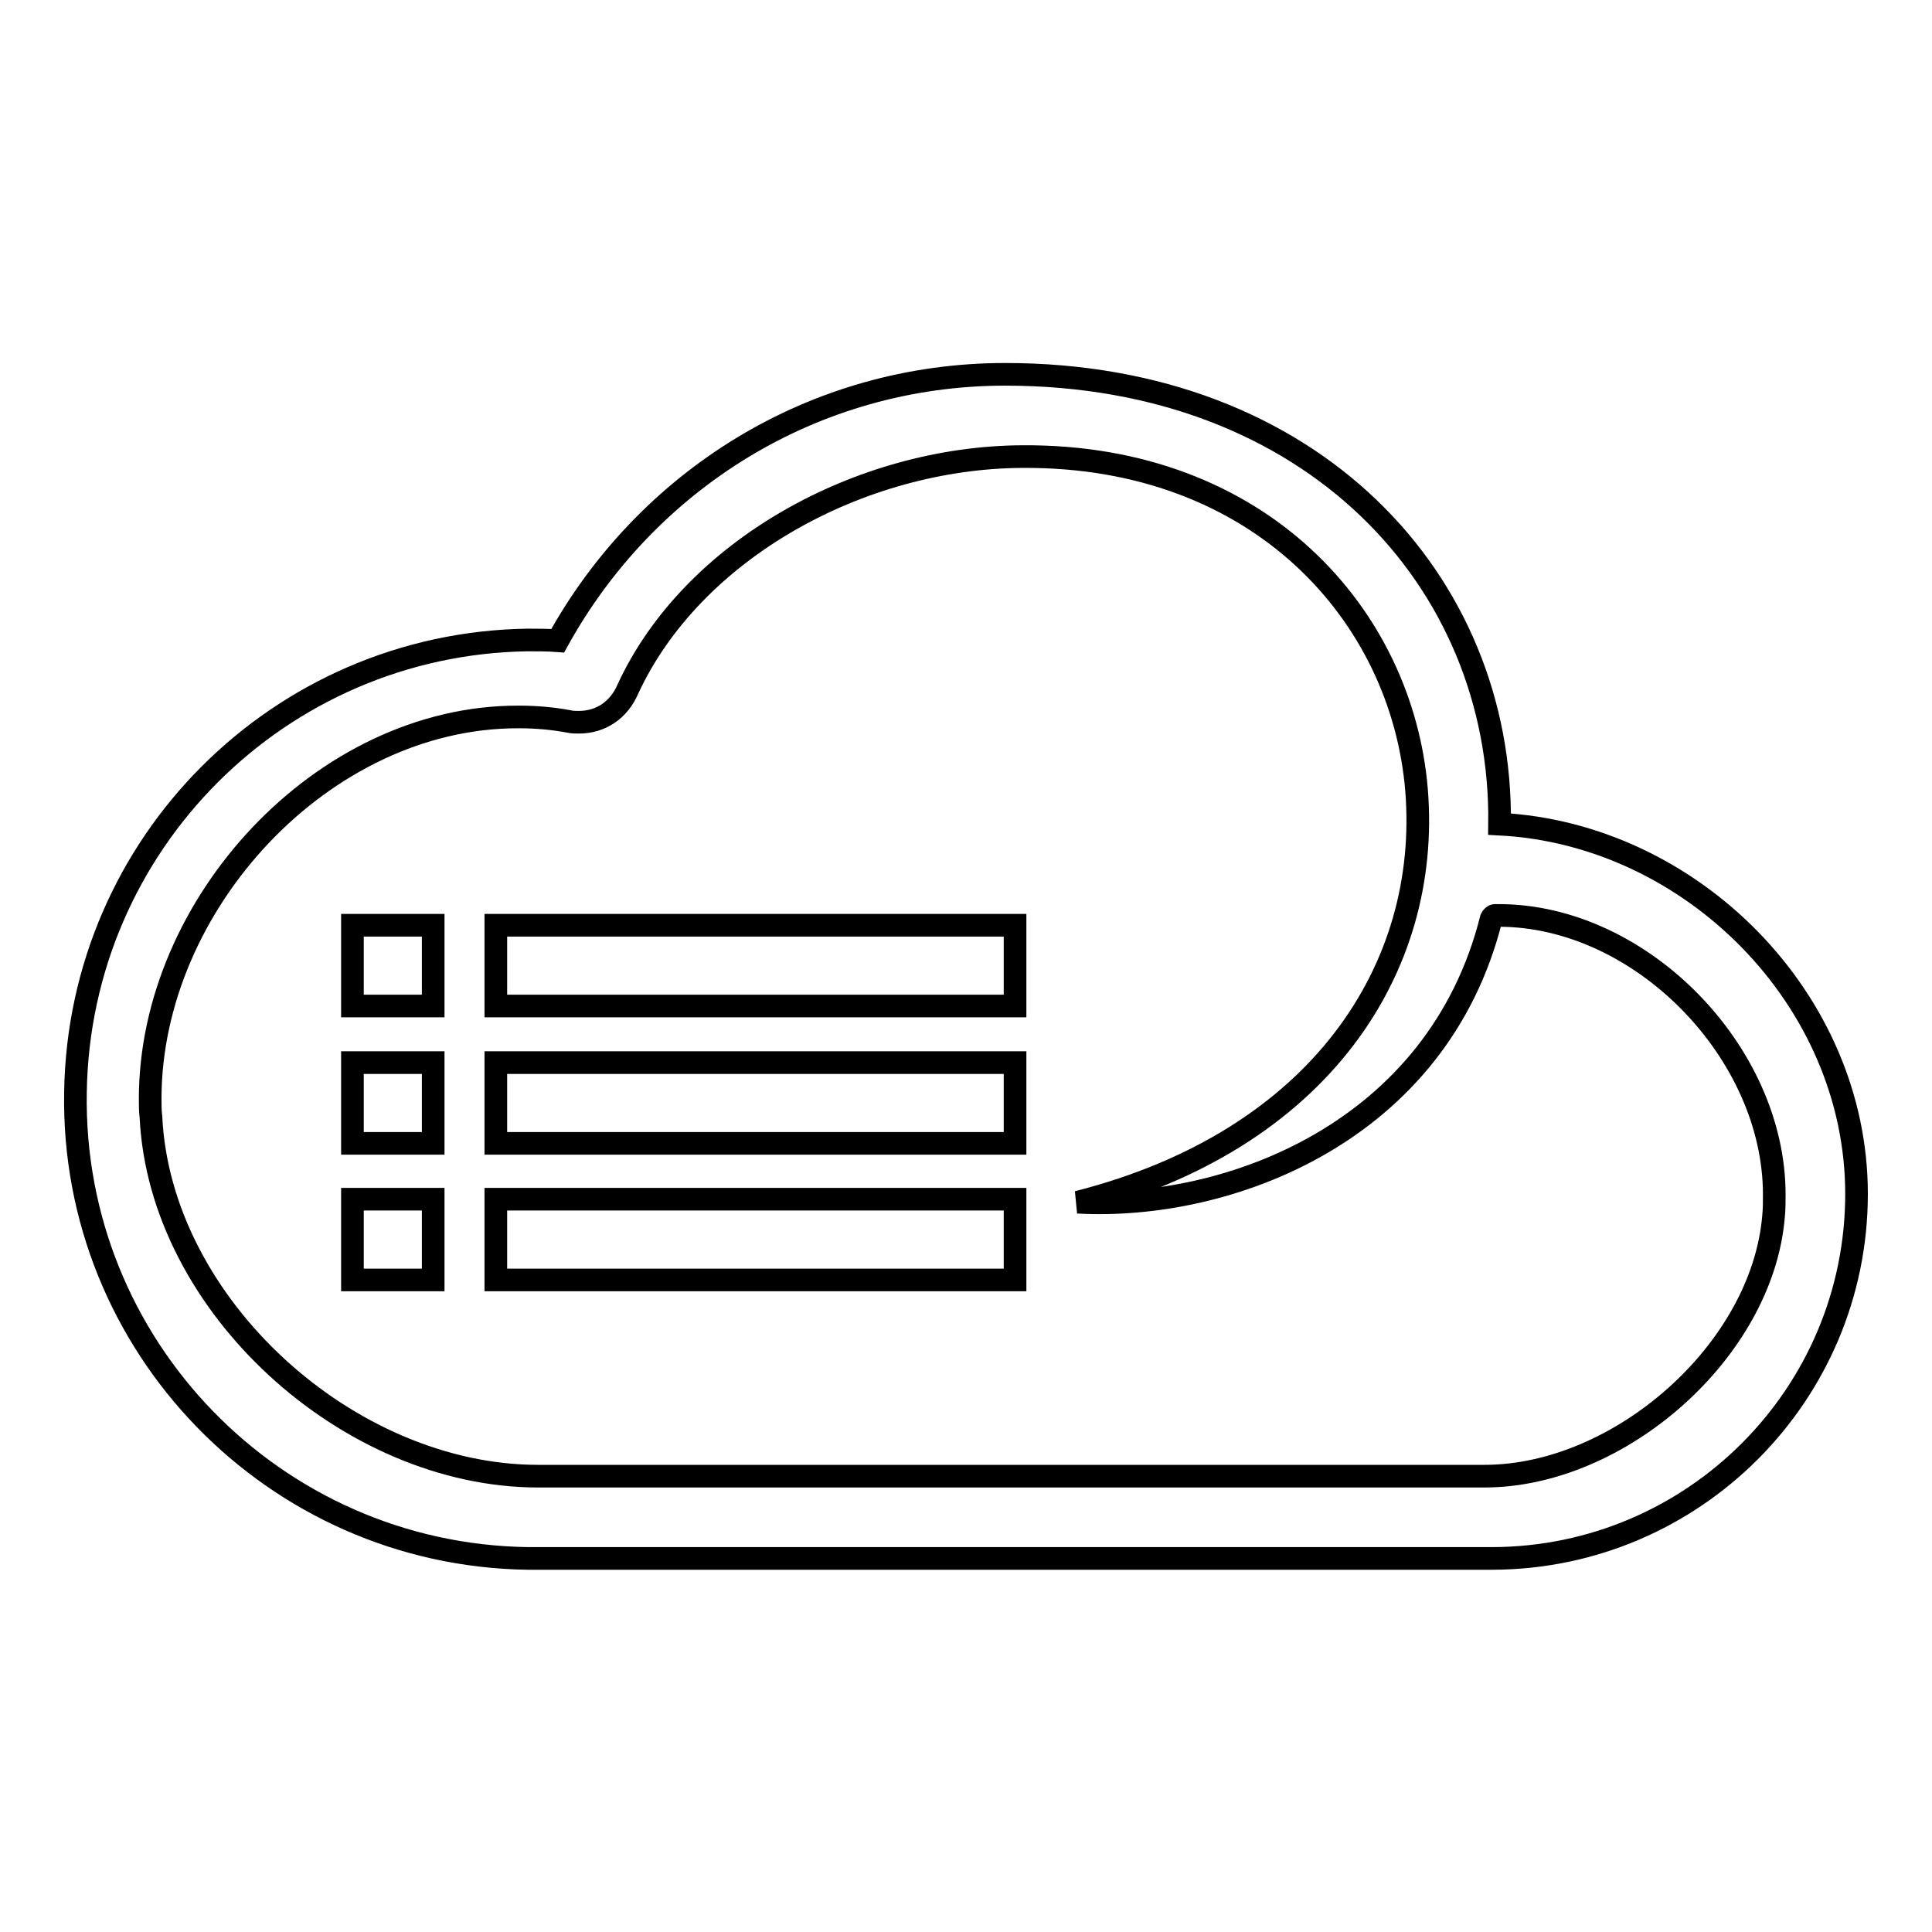 <?xml version="1.0" encoding="utf-8"?>
<!-- Svg Vector Icons : http://www.onlinewebfonts.com/icon -->
<!DOCTYPE svg PUBLIC "-//W3C//DTD SVG 1.1//EN" "http://www.w3.org/Graphics/SVG/1.1/DTD/svg11.dtd">
<svg version="1.1" xmlns="http://www.w3.org/2000/svg" xmlns:xlink="http://www.w3.org/1999/xlink" x="0px" y="0px" viewBox="0 0 256 256" enable-background="new 0 0 256 256" xml:space="preserve">
<g> <path stroke-width="3" fill-opacity="0" stroke="#000000"  d="M197.8,206.5H69.9c-33.6-0.5-60.5-28.2-59.9-61.8c0.5-32.9,27-59.4,59.9-59.9c1.3,0,2.7,0,4,0.1 c11.7-21.2,33.8-35.3,59.3-35.3c40.7,0,65.9,27.4,65.5,59.6c25.4,1.3,47.3,23.2,47.3,49C246,184.8,224.4,206.4,197.8,206.5 L197.8,206.5z M68.6,95c-25.8,0-48.7,24.8-48.7,50.6c0,0.8,0,1.6,0.1,2.4c1.2,25,26.2,47.6,51.3,47.6h125.4 c17.9,0,36.8-16.6,38.3-34.4c0.1-1,0.1-1.9,0.1-2.9c0-18.9-17.7-37-36.5-37h-0.5c-0.2,0-0.4,0.2-0.5,0.4 c-7.1,28.4-34.9,38.7-54.8,37.6c32.2-8.2,46.8-31.1,44.9-54.6c-1.9-23.1-20.7-44.4-52.2-44.2c-21.6,0.1-43.8,12.4-52.3,30.8 c-1.2,2.8-3.6,4.4-6.5,4.4c-0.4,0-0.9,0-1.3-0.1C73.3,95.2,71,95,68.8,95H68.6L68.6,95z M46.7,122.6h10.7v10.7H46.7V122.6z  M46.7,140.8h10.7v10.7H46.7V140.8z M46.7,158.9h10.7v10.7H46.7V158.9z M65.7,122.6h68.8v10.7H65.7V122.6z M65.7,140.8h68.8v10.7 H65.7V140.8z M65.7,158.9h68.8v10.7H65.7V158.9z"/></g>
</svg>